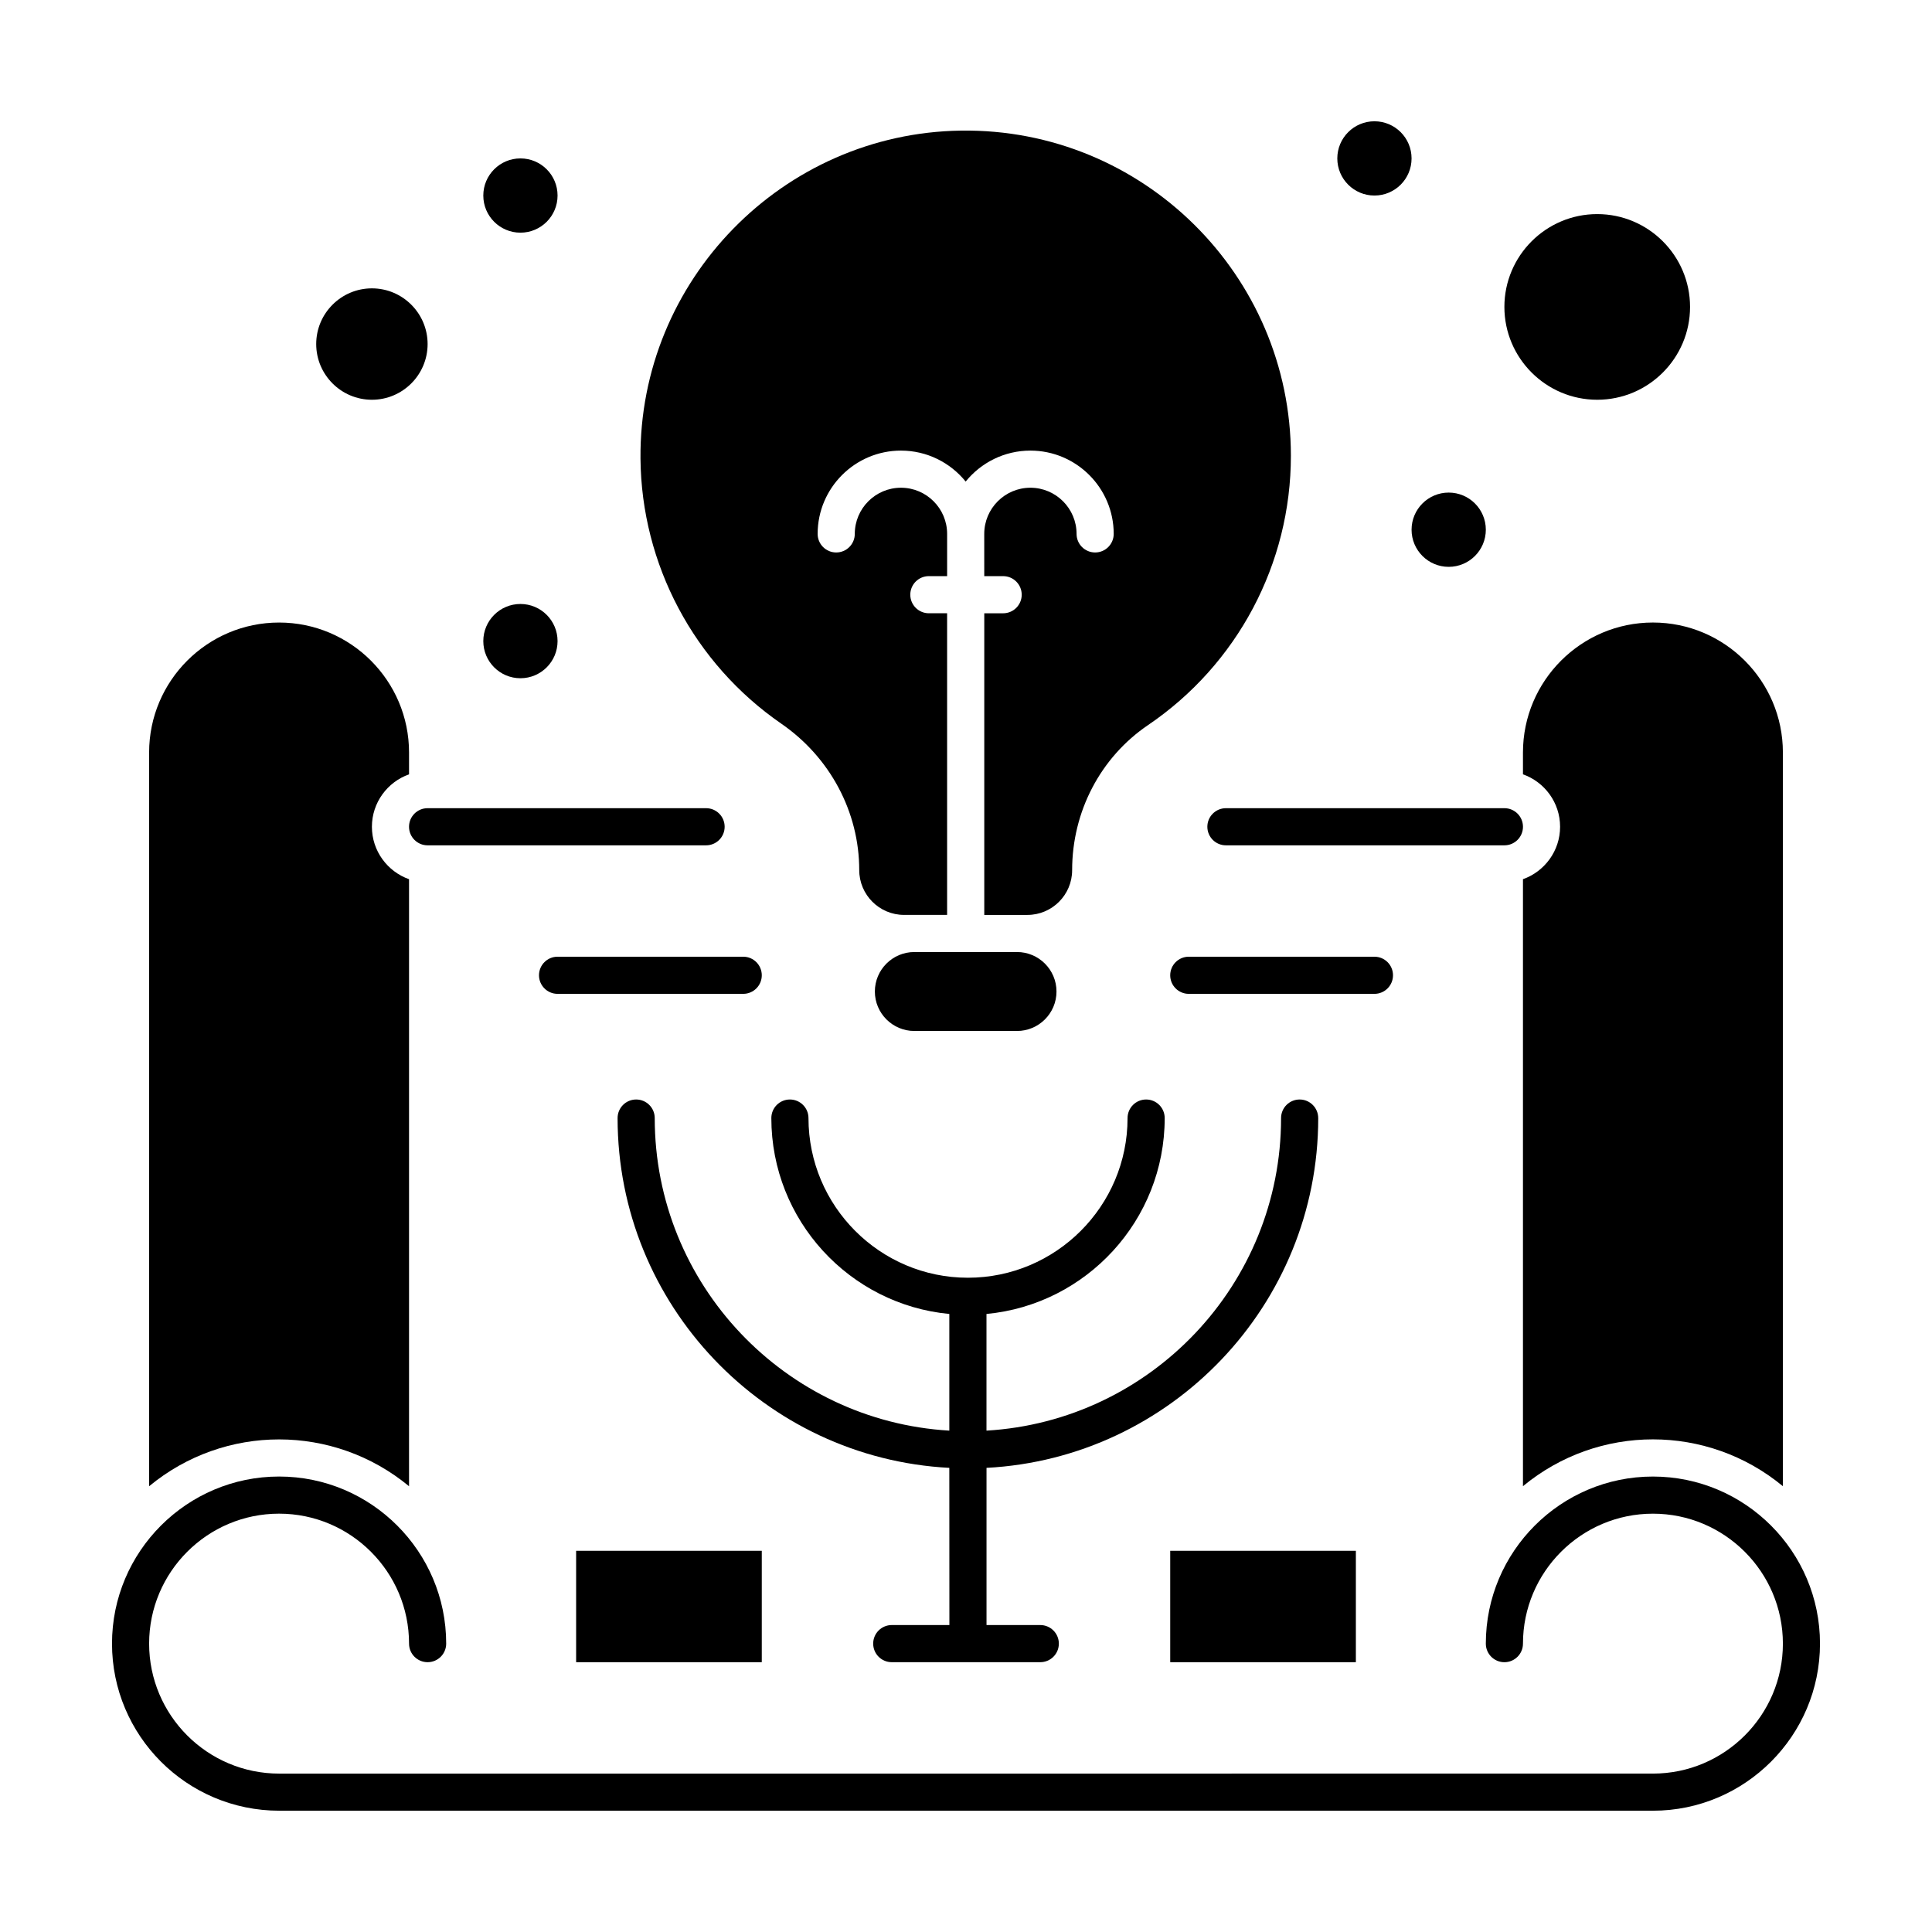 <?xml version="1.0" encoding="UTF-8"?>
<!-- Uploaded to: ICON Repo, www.iconrepo.com, Generator: ICON Repo Mixer Tools -->
<svg fill="#000000" width="800px" height="800px" version="1.1" viewBox="144 144 512 512" xmlns="http://www.w3.org/2000/svg">
 <g>
  <path d="m296.68 554.98h49.199v29.52h-49.199z"/>
  <path d="m454.12 554.98h49.199v29.52h-49.199z"/>
  <path d="m351.05 335.78c12.938 8.918 20.656 23.426 20.656 38.801 0 6.551 5.328 11.879 11.879 11.879h11.41v-79.938h-4.836c-2.719 0-4.922-2.203-4.922-4.922s2.203-4.922 4.922-4.922h4.84v-11.191c0-6.746-5.488-12.234-12.234-12.234s-12.238 5.488-12.238 12.234c0 2.719-2.203 4.922-4.922 4.922s-4.922-2.203-4.922-4.922c0-12.172 9.902-22.074 22.074-22.074 6.922 0 13.105 3.203 17.156 8.203 4.051-5 10.234-8.203 17.156-8.203 12.172 0 22.074 9.902 22.074 22.074 0 2.719-2.203 4.922-4.922 4.922s-4.922-2.203-4.922-4.922c0-6.746-5.488-12.234-12.234-12.234s-12.234 5.488-12.234 12.234l0.004 11.195h5.004c2.719 0 4.922 2.203 4.922 4.922s-2.203 4.922-4.922 4.922h-5v79.938h11.43c6.539 0 11.855-5.32 11.855-11.855 0-15.535 7.519-29.906 20.109-38.449 23.711-16.082 37.863-42.766 37.863-71.371 0-47.852-39.254-86.848-87.414-86.176-47.242 0.66-85.352 39.652-84.949 86.922 0.242 28.035 14.191 54.297 37.316 70.246z"/>
  <path d="m567.28 249.94c13.566 0 24.602-11.035 24.602-24.602 0-13.566-11.035-24.602-24.602-24.602s-24.602 11.035-24.602 24.602c0.004 13.566 11.039 24.602 24.602 24.602z"/>
  <path d="m413.52 417.22c5.769 0 10.461-4.691 10.461-10.461 0-5.769-4.691-10.461-10.461-10.461h-27.211c-5.769 0-10.461 4.691-10.461 10.461 0 5.769 4.691 10.461 10.461 10.461z"/>
  <path d="m242.56 249.94c8.141 0 14.762-6.621 14.762-14.762s-6.621-14.762-14.762-14.762-14.762 6.621-14.762 14.762 6.621 14.762 14.762 14.762z"/>
  <path d="m493.34 440.3c0-2.719-2.203-4.922-4.922-4.922s-4.922 2.203-4.922 4.922c0 44.109-34.59 80.273-78.07 82.832v-30.918c26.457-2.488 47.23-24.816 47.23-51.914 0-2.719-2.203-4.922-4.922-4.922s-4.922 2.203-4.922 4.922c0 23.332-18.98 42.312-42.312 42.312-23.297 0-42.246-18.98-42.246-42.312 0-2.719-2.203-4.922-4.922-4.922s-4.922 2.203-4.922 4.922c0 27.094 20.746 49.422 47.168 51.914v30.918c-43.477-2.555-78.07-38.723-78.07-82.832 0-2.719-2.203-4.922-4.922-4.922s-4.922 2.203-4.922 4.922c0 49.535 39 90.133 87.91 92.699l0.02 41.656h-15.273c-2.719 0-4.922 2.203-4.922 4.922s2.203 4.922 4.922 4.922h39.359c2.719 0 4.922-2.203 4.922-4.922s-2.203-4.922-4.922-4.922h-14.246v-41.656c48.906-2.566 87.906-43.164 87.906-92.699z"/>
  <path d="m291.76 195.82c0 5.438-4.406 9.84-9.84 9.84-5.434 0-9.84-4.402-9.84-9.84 0-5.434 4.406-9.84 9.84-9.84 5.434 0 9.84 4.406 9.84 9.84"/>
  <path d="m518.08 185.98c0 5.438-4.406 9.84-9.84 9.84-5.434 0-9.84-4.402-9.84-9.84 0-5.434 4.406-9.84 9.84-9.84 5.434 0 9.84 4.406 9.84 9.84"/>
  <path d="m537.76 284.38c0 5.434-4.406 9.84-9.84 9.84-5.434 0-9.84-4.406-9.84-9.84s4.406-9.84 9.84-9.84c5.434 0 9.84 4.406 9.84 9.84"/>
  <path d="m291.76 313.9c0 5.434-4.406 9.84-9.84 9.84-5.434 0-9.84-4.406-9.84-9.84 0-5.434 4.406-9.84 9.84-9.84 5.434 0 9.84 4.406 9.84 9.84"/>
  <path d="m547.6 343.42v5.781c5.723 2.031 9.84 7.488 9.84 13.898s-4.117 11.867-9.84 13.898v160.86c20.012-16.551 48.879-16.539 68.879 0l0.004-194.44c0-18.992-15.449-34.441-34.441-34.441-18.992 0-34.441 15.453-34.441 34.441z"/>
  <path d="m252.4 537.86v-160.86c-5.723-2.031-9.84-7.488-9.84-13.898 0-6.41 4.117-11.867 9.84-13.898v-5.785c0-18.992-15.449-34.441-34.441-34.441-18.992 0-34.441 15.449-34.441 34.441v194.45c20.012-16.551 48.883-16.543 68.883 0z"/>
  <path d="m291.76 407.38h49.199c2.719 0 4.922-2.203 4.922-4.922s-2.203-4.922-4.922-4.922h-49.199c-2.719 0-4.922 2.203-4.922 4.922 0.004 2.719 2.207 4.922 4.922 4.922z"/>
  <path d="m513.16 402.46c0-2.719-2.203-4.922-4.922-4.922h-49.199c-2.719 0-4.922 2.203-4.922 4.922s2.203 4.922 4.922 4.922h49.199c2.719 0 4.922-2.203 4.922-4.922z"/>
  <path d="m582.04 535.3c-24.418 0-44.281 19.863-44.281 44.281 0 2.719 2.203 4.922 4.922 4.922s4.922-2.203 4.922-4.922c0-18.992 15.449-34.441 34.441-34.441 18.992 0 34.441 15.449 34.441 34.441 0 18.992-15.449 34.441-34.441 34.441-1.246 0-361.24 0.004-364.04 0.004-19.098-0.004-34.484-15.512-34.484-34.449 0-18.992 15.449-34.441 34.441-34.441 18.992 0 34.441 15.449 34.441 34.441 0 2.719 2.203 4.922 4.922 4.922s4.922-2.203 4.922-4.922c0-24.418-19.863-44.281-44.281-44.281-24.418 0-44.281 19.863-44.281 44.281 0 24.316 19.73 44.281 44.363 44.281h363.99c24.418 0 44.281-19.863 44.281-44.281s-19.863-44.277-44.281-44.277z"/>
  <path d="m336.04 363.1c0-2.719-2.203-4.922-4.922-4.922h-73.801c-2.719 0-4.922 2.203-4.922 4.922s2.203 4.922 4.922 4.922h73.801c2.719 0 4.922-2.203 4.922-4.922z"/>
  <path d="m463.96 363.1c0 2.719 2.203 4.922 4.922 4.922h73.801c2.719 0 4.922-2.203 4.922-4.922s-2.203-4.922-4.922-4.922h-73.801c-2.719 0.004-4.922 2.207-4.922 4.922z"/>
 </g>
</svg>
